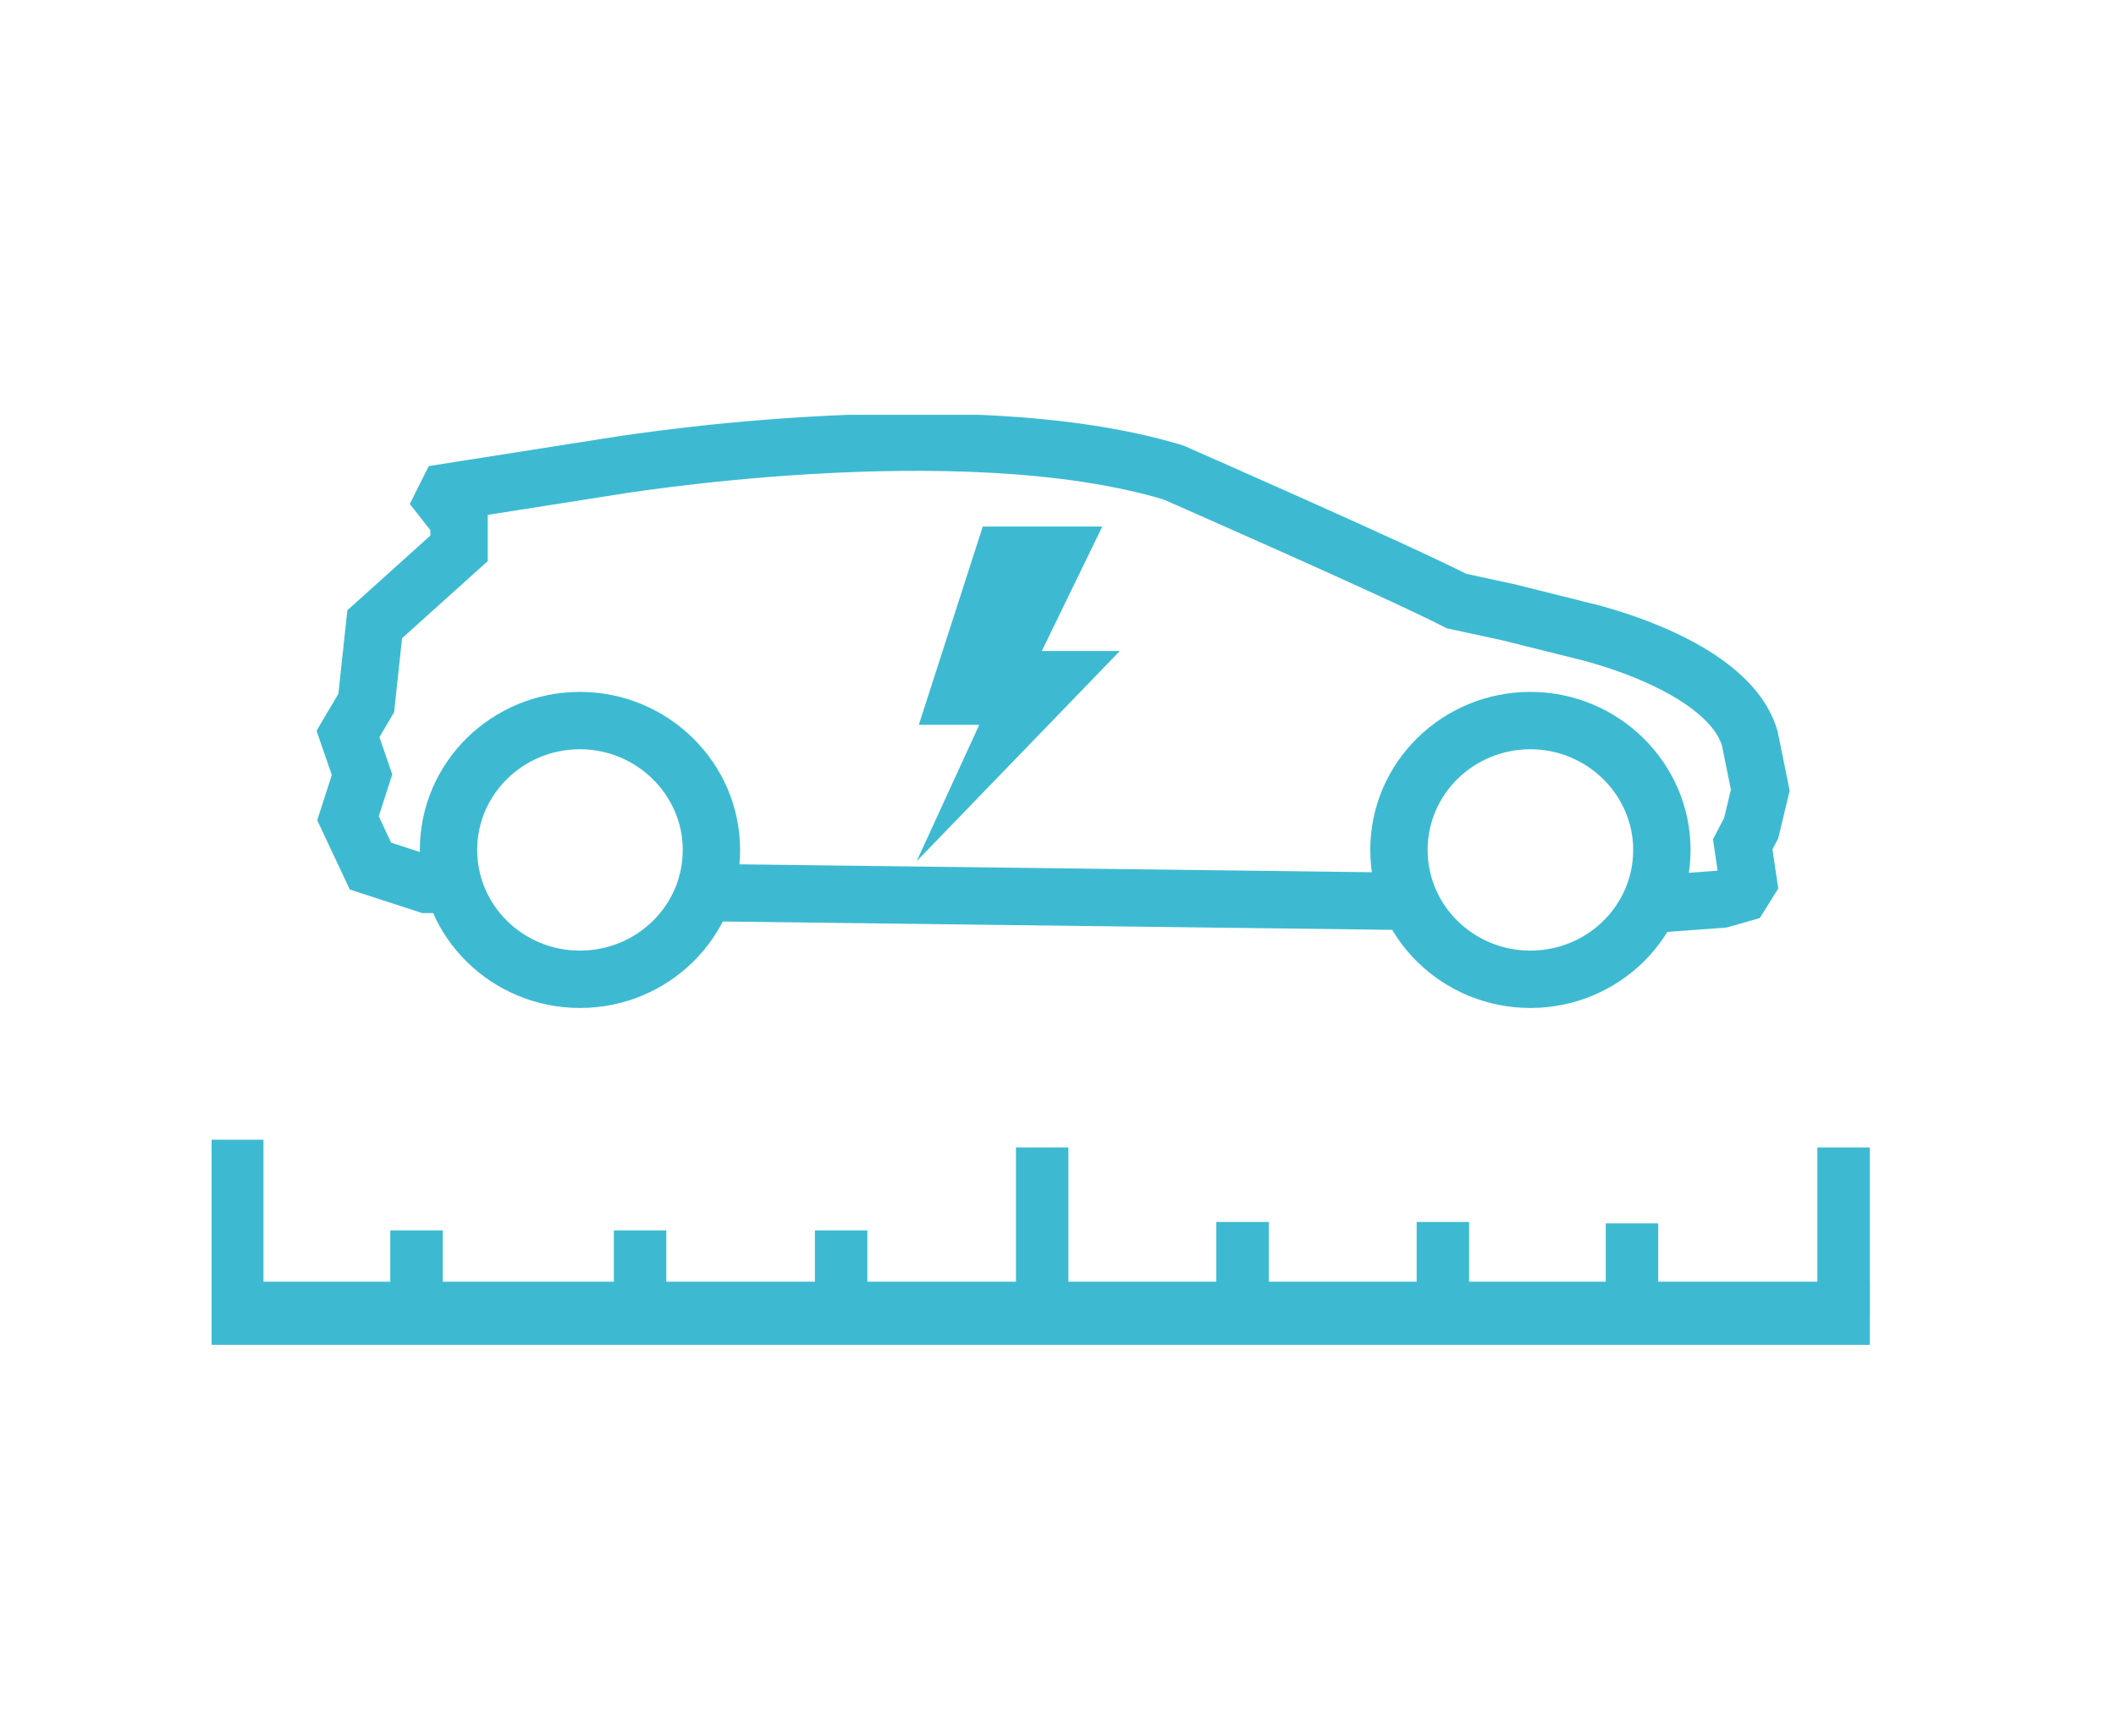<?xml version="1.0" encoding="utf-8"?>
<!-- Generator: Adobe Illustrator 25.2.2, SVG Export Plug-In . SVG Version: 6.00 Build 0)  -->
<svg version="1.1" xmlns="http://www.w3.org/2000/svg" xmlns:xlink="http://www.w3.org/1999/xlink" x="0px" y="0px"
	 viewBox="0 0 301 247" style="enable-background:new 0 0 301 247;" xml:space="preserve">
<style type="text/css">
	.st0{display:none;}
	.st1{display:inline;}
	.st2{clip-path:url(#SVGID_2_);fill:none;stroke:#3DBAD2;stroke-width:10.737;}
	.st3{clip-path:url(#SVGID_2_);fill:none;stroke:#3DBAD2;stroke-width:7.669;}
	.st4{display:inline;fill:#3DBAD2;}
	.st5{clip-path:url(#SVGID_4_);fill:none;stroke:#3DBAD2;stroke-width:6.688;}
	.st6{clip-path:url(#SVGID_6_);fill:none;stroke:#3DBAD2;stroke-width:10.937;}
	.st7{clip-path:url(#SVGID_6_);fill:none;stroke:#3DBAD2;stroke-width:7.812;}
	.st8{clip-path:url(#SVGID_6_);fill:none;stroke:#3DBAD2;stroke-width:9.375;}
	.st9{clip-path:url(#SVGID_8_);fill:#3DBAD2;}
	.st10{clip-path:url(#SVGID_10_);fill:#FFFFFF;}
	.st11{clip-path:url(#SVGID_12_);fill:none;stroke:#3DBAD2;stroke-width:9.12;}
	.st12{clip-path:url(#SVGID_12_);fill:none;stroke:#3DBAD2;stroke-width:8.277;}
	.st13{clip-path:url(#SVGID_12_);fill:#3DBAD2;}
	.st14{clip-path:url(#SVGID_14_);fill:none;stroke:#3DBAD2;stroke-width:10.756;}
	.st15{clip-path:url(#SVGID_14_);fill:#3DBAD2;}
	.st16{clip-path:url(#SVGID_16_);fill:none;stroke:#3DBAD2;stroke-width:10.756;}
	.st17{clip-path:url(#SVGID_16_);fill:#3DBAD2;}
	.st18{fill:#3DB9D1;}
	.st19{fill:#FFFFFF;}
	.st20{clip-path:url(#SVGID_18_);fill:none;stroke:#3DBAD2;stroke-width:8.16;}
	.st21{fill:none;stroke:#3DBAD2;stroke-width:8.16;}
	.st22{fill:#3DBAD2;}
	.st23{clip-path:url(#SVGID_20_);fill:none;stroke:#3DBAD2;stroke-width:1.36;}
	.st24{clip-path:url(#SVGID_22_);fill:none;stroke:#3DBAD2;stroke-width:1.36;}
	.st25{clip-path:url(#SVGID_24_);fill:none;stroke:#3DBAD2;stroke-width:1.36;}
	.st26{fill:none;stroke:#3DBAD2;stroke-width:1.36;}
</style>
<g id="Layer_1">
</g>
<g id="Layer_2" class="st0">
	<g class="st1">
		<defs>
			<rect id="SVGID_1_" x="57.9" y="31" width="177.8" height="188.4"/>
		</defs>
		<clipPath id="SVGID_2_">
			<use xlink:href="#SVGID_1_"  style="overflow:visible;"/>
		</clipPath>
		<path class="st2" d="M214.2,169.3c10.2-13.8,16.2-30.9,16.2-49.4c0-46.1-37.4-83.5-83.5-83.5s-83.5,37.4-83.5,83.5
			c0,19.4,6.6,37.3,17.7,51.4"/>
		<rect x="95.7" y="165.2" class="st3" width="99.3" height="50.4"/>
	</g>
	<rect x="104.1" y="172.5" class="st4" width="12.6" height="35.5"/>
	<rect x="121.4" y="172.7" class="st4" width="12.6" height="35.5"/>
	<rect x="138.7" y="172.5" class="st4" width="12.6" height="35.5"/>
	<rect x="201.7" y="179" class="st4" width="8.1" height="20.2"/>
	<rect x="142.8" y="40.2" class="st4" width="8.1" height="20.2"/>
	<rect x="205.7" y="119.8" class="st4" width="20.2" height="8.1"/>
	<rect x="68.2" y="119.8" class="st4" width="20.2" height="8.1"/>
	
		<rect x="90.1" y="56.2" transform="matrix(0.707 -0.707 0.707 0.707 -19.303 85.935)" class="st4" width="8.1" height="20.2"/>
	
		<rect x="193.8" y="68.4" transform="matrix(0.707 -0.707 0.707 0.707 8.5 165.38)" class="st4" width="20.2" height="8.1"/>
	<g class="st1">
		<defs>
			<rect id="SVGID_3_" x="57.9" y="31" width="177.8" height="188.4"/>
		</defs>
		<clipPath id="SVGID_4_">
			<use xlink:href="#SVGID_3_"  style="overflow:visible;"/>
		</clipPath>
		<path class="st5" d="M147.1,140.2c9.8,0,17.8-8,17.8-17.8c0-9.8-8-17.8-17.8-17.8c-9.8,0-17.8,8-17.8,17.8
			C129.3,132.2,137.2,140.2,147.1,140.2z"/>
	</g>
	<polygon class="st4" points="211.4,98 152.7,104.6 161.2,111.3 166.4,122.4 161.7,133.1 	"/>
</g>
<g id="Layer_3" class="st0">
	<g class="st1">
		<defs>
			<rect id="SVGID_5_" x="65.7" y="31.4" width="178.9" height="188"/>
		</defs>
		<clipPath id="SVGID_6_">
			<use xlink:href="#SVGID_5_"  style="overflow:visible;"/>
		</clipPath>
		<path class="st6" d="M78.2,198.7V50.3c0,0,2-13.5,16.1-13.5h76.6c0,0,14.5,0.3,14.5,18.7v143.1"/>
		<path class="st7" d="M187.4,130.3c0,0,15.8-0.7,15.8,16.7v20.4c0,0-0.7,17.4,17.4,17.4c0,0,20.1,2.3,20.1-14.5v-63.8
			c0,0,0.3-6.2-9.2-15.8l-35.9-36.7"/>
		<path class="st7" d="M217.7,79v23.7c0,0-0.8,11.1,8.6,20.4l12.8,14.5"/>
		<path class="st8" d="M73,198.1c0,0-2.6,0-2.6,2.6v11.3c0,0,0,2.6,2.6,2.6h117.2c0,0,2.6,0,2.6-2.6v-11.3c0,0,0-2.6-2.6-2.6H73z"/>
		<path class="st7" d="M95.7,51.7c0,0-2.6,0-2.6,2.6v46.9c0,0,0,2.6,2.6,2.6h72.5c0,0,2.6,0,2.6-2.6V54.3c0,0,0-2.6-2.6-2.6H95.7z"
			/>
	</g>
</g>
<g id="Layer_4" class="st0">
	<g class="st1">
		<defs>
			<rect id="SVGID_7_" x="30" y="68.3" width="234.9" height="112.1"/>
		</defs>
		<clipPath id="SVGID_8_">
			<use xlink:href="#SVGID_7_"  style="overflow:visible;"/>
		</clipPath>
		<path class="st9" d="M63.6,102.4c0-1.7-0.6-3.1-1.8-4.3c-1.2-1.2-2.6-1.8-4.3-1.8s-3.1,0.6-4.3,1.8s-1.8,2.6-1.8,4.3v38.2
			c0,1.7,0.6,3.1,1.8,4.3s2.6,1.8,4.3,1.8s3.1-0.6,4.3-1.8c1.2-1.2,1.8-2.6,1.8-4.3V102.4z M74.5,140.7c0,4.6-1.6,8.6-4.9,11.8
			s-7.2,4.9-11.8,4.9c-4.6,0-8.6-1.6-11.8-4.9c-3.3-3.3-4.9-7.2-4.9-11.8v-38.1c0-4.6,1.6-8.6,4.9-11.8c3.3-3.3,7.2-4.9,11.8-4.9
			c4.6,0,8.6,1.6,11.8,4.9c3.2,3.3,4.8,7.2,4.8,11.8V140.7z M30,180.4h51.7V68.3H30V180.4z"/>
		<path class="st9" d="M114.4,156.7v-53.8h-9v-7.4c2.5-0.3,4.9-1.3,7.2-2.9c2.3-1.6,3.9-3.6,4.9-5.9h7.4v69.9H114.4z M92.5,180.4
			h51.7V68.3H92.5V180.4z"/>
		<path class="st9" d="M162.7,105.1c0-6.6,1.8-11.7,5.4-15.2c3.1-3.1,7.1-4.6,12.2-4.6c4.6,0,8.5,1.7,11.8,5.2
			c3.3,3.5,4.9,7.5,4.9,12.1c0,4.8-1.1,9.3-3.2,13.8c-1.2,2.5-3.8,6.7-8.1,12.7c-1.2,1.6-2.9,4.2-5.1,7.6l-1.9,2.8
			c-1.2,1.9-2.2,3.3-2.8,4.4c-0.3,0.6-0.4,0.9-0.4,1H196v10.3h-33.5v-9.7c0-0.2,0.8-1.5,2.3-3.9c0.7-1.1,1.5-2.3,2.4-3.6l2.7-3.9
			c1.6-2.2,4.1-5.7,7.5-10.5c3.2-4.5,5.7-8.6,7.3-12.3c1.3-3,2-5.8,2-8.4c0-2.1-0.6-3.9-1.8-5.4c-1.3-1.6-3-2.3-5-2.3
			c-2.9,0-5,1.7-6.2,5.1c-0.4,1.1-0.6,2.5-0.6,4v2.7h-10.4V105.1z M153,180.4h51.7V68.3H153V180.4z"/>
	</g>
	<rect x="213.3" y="68.3" class="st4" width="51.7" height="112.1"/>
	<g class="st1">
		<defs>
			<rect id="SVGID_9_" x="30" y="68.3" width="234.9" height="112.1"/>
		</defs>
		<clipPath id="SVGID_10_">
			<use xlink:href="#SVGID_9_"  style="overflow:visible;"/>
		</clipPath>
		<path class="st10" d="M240.4,68.3c-1.5,2.9-3.3,5.8-5.8,9.2c-3.4,4.8-5.9,8.3-7.5,10.5l-2.7,4c-0.9,1.3-1.7,2.5-2.4,3.6
			c-1.5,2.3-2.3,3.6-2.3,3.9v9.7h33.5V98.7h-20.7c0-0.1,0.1-0.5,0.4-1c0.6-1.1,1.6-2.5,2.8-4.4l1.9-2.8c2.3-3.5,4-6,5.1-7.6
			c4.2-6,6.9-10.2,8.1-12.7c0.3-0.7,0.6-1.2,0.8-1.9"/>
		<path class="st10" d="M254.7,180.4v-1.2c0-2.6-0.4-4.8-1.3-6.6c-1.7-3.6-4.1-6.2-7.2-8c1.5-0.9,2.8-2.1,3.9-3.4
			c2.6-3.2,3.9-6.9,3.9-11.3v-3c0-4.5-1.3-8.3-4-11.3c-3-3.3-6.9-5-11.9-5c-5.2,0-9.2,1.8-12.1,5.4c-2.5,3.1-3.8,7.2-3.8,12.2v1.6
			h10.3V148c0-2.1,0.4-3.7,1.2-5c1-1.7,2.7-2.5,4.9-2.5c4,0,6,2.3,6,6.8v1.6c0,3.7-0.9,6.5-2.7,8.6c-1.9,2.3-4.9,3.4-9,3.4v9
			c7.5,0,11.3,3.4,11.3,10.5"/>
	</g>
</g>
<g id="Layer_5" class="st0">
	<g class="st1">
		<defs>
			<rect id="SVGID_11_" x="88.4" y="30.4" width="154.2" height="188"/>
		</defs>
		<clipPath id="SVGID_12_">
			<use xlink:href="#SVGID_11_"  style="overflow:visible;"/>
		</clipPath>
		<path class="st11" d="M136.2,82.3h23.4l30,44.5c0,0,20.7,22.1,12.4,53.4c0,0-8.3,31.4-52.4,31.4c0,0-56.2,5.5-56.5-42.4
			c0,0-2.4-25.2,20.3-52.7C113.4,116.4,129.3,93.3,136.2,82.3z"/>
		<path class="st12" d="M136.7,68.3h22.7c0,0,3.2-20.5,8.8-25.4c0,0,4.8-5.3,1-7.5c0,0-3.8-2.8-8.2,1.5c0,0-6.4,7.4-11.4,3.1
			c0,0-1.9-3-4-3c0,0-2.8,0.3-4.3,3.3c0,0-2.6,5.1-8.3,1.3c0,0-5.7-4.3-7.3-1.7c0,0-1.4,2.3,1.2,5.4
			C127.1,45.4,134.7,53.3,136.7,68.3z"/>
		<path class="st13" d="M174.5,188.5v-15.3h-27.8c1.6-2.9,2.4-5.9,2.4-9.1c0-2.9-0.5-6-1.4-9.4h15v-5.9h-17.1c-2-5.1-3-8.9-3-11.2
			c0-2.5,0.8-4.4,2.3-5.9c1.5-1.5,3.4-2.2,5.7-2.2c2.4,0,4.4,0.9,6.1,2.6c1.6,1.7,2.4,3.8,2.4,6.2h15.5c-0.2-6.5-2.6-12.2-7.2-17
			c-4.6-4.8-10.2-7.2-16.8-7.2c-6.7,0-12.2,2.3-16.7,6.9c-4.5,4.6-6.7,9.7-6.7,15.2c0,3.4,0.9,7.6,2.7,12.6H122v5.9h9.8
			c1.3,3.8,2,7,2,9.8c0,2.9-0.7,5.8-2,8.6H122v15.3H174.5z"/>
	</g>
</g>
<g id="Layer_6" class="st0">
	<polygon class="st4" points="144.2,114 119.6,114 145.3,34.1 193.9,34.1 169.4,84.3 201.2,84.3 118.7,168.7 	"/>
	<g class="st1">
		<defs>
			<rect id="SVGID_13_" x="42" y="34.1" width="213.4" height="173.4"/>
		</defs>
		<clipPath id="SVGID_14_">
			<use xlink:href="#SVGID_13_"  style="overflow:visible;"/>
		</clipPath>
		<ellipse class="st14" cx="60.1" cy="189.1" rx="12.8" ry="13"/>
		<path class="st15" d="M238.5,202.1c-6.4,0-11.6-5.1-11.6-11.4c0-6.3,5.2-11.4,11.6-11.4c6.4,0,11.6,5.1,11.6,11.4
			C250.1,197,244.9,202.1,238.5,202.1"/>
		<path class="st14" d="M238.5,202.1c-6.4,0-11.6-5.1-11.6-11.4c0-6.3,5.2-11.4,11.6-11.4c6.4,0,11.6,5.1,11.6,11.4
			C250.1,197,244.9,202.1,238.5,202.1z"/>
	</g>
	<rect x="71.5" y="186.7" class="st4" width="156" height="7.6"/>
</g>
<g id="Layer_9" class="st0">
	<g class="st1">
		<defs>
			<rect id="SVGID_15_" x="42" y="34.4" width="213.4" height="173.4"/>
		</defs>
		<clipPath id="SVGID_16_">
			<use xlink:href="#SVGID_15_"  style="overflow:visible;"/>
		</clipPath>
		<ellipse class="st16" cx="60.1" cy="189.4" rx="12.8" ry="13"/>
		<path class="st17" d="M238.4,202.4c-6.4,0-11.6-5.1-11.6-11.4c0-6.3,5.2-11.4,11.6-11.4c6.4,0,11.6,5.1,11.6,11.4
			C250,197.3,244.8,202.4,238.4,202.4"/>
		<path class="st16" d="M238.4,202.4c-6.4,0-11.6-5.1-11.6-11.4c0-6.3,5.2-11.4,11.6-11.4c6.4,0,11.6,5.1,11.6,11.4
			C250,197.3,244.8,202.4,238.4,202.4z"/>
	</g>
	<rect x="71.4" y="187" class="st4" width="156" height="7.6"/>
</g>
<g id="Layer_8" class="st0">
</g>
<g id="Layer_7" class="st0">
	<g class="st1">
		<path class="st18" d="M150.5,170.5c-37.2-0.1-67.4-30.4-67.4-67.6c0-37.3,30.3-67.5,67.5-67.4c37.3,0.1,67.5,30.3,67.4,67.5
			C218,140.2,187.6,170.6,150.5,170.5z M155.3,79.3c-1.5,0-2.8,0.3-4-0.1c-2-0.6-3.8-0.2-5.6,0.5c-1.7,0.6-3.4,1.6-5.1,1.4
			c-2.4-0.2-3.6,0.9-4.5,2.6c-1.5,2.8-3.3,5.2-6.2,6.7c-0.8,0.4-1.4,1.4-1.9,2.2c-1.6,2.3-1.2,5-1.5,7.6c-0.2,2.1,0.3,4,1.3,5.8
			c2.1,3.9,5.4,6.6,8.9,9.1c0.4,0.3,1.2,0.5,1.7,0.4c2.3-0.6,4.5-1.4,6.8-2.2c0.7-0.2,1.4-0.6,2.1-0.8c0.7-0.2,1.1-0.1,1.3,0.7
			c0.4,1.7,1.1,2.1,2.8,1.5c0.9-0.3,1.7-0.5,2.7-0.8c0.2,2.2,0.6,4,0.6,5.9c0,1.3,0.3,2.2,1.4,2.9c1.2,0.8,1.5,2,1.9,3.3
			c0.9,3.2,1.2,6.3-0.4,9.4c-0.9,1.7-0.2,3.5,1.1,4.9c0.5,0.5,1,1.2,1.2,1.8c1.3,3.2,2.8,6.3,2.3,9.8c0,0.1,0.1,0.3,0.2,0.5
			c1.9-0.3,3.9-0.3,5.7-0.9c2.1-0.7,4.2-1.8,6-3.1c1.6-1.2,2.9-2.8,4.3-4.3c0.3-0.4,0.7-0.9,0.6-1.3c-0.4-2.1,0.4-3.8,1.8-5.2
			c0.8-0.8,1.5-1.7,2.3-2.5c1.8-1.8,2.7-3.8,2.1-6.4c-0.3-1.1-0.6-2.5-0.3-3.5c0.8-2.1,2-4.1,3.3-5.9c1.7-2.4,3.8-4.6,5.5-7
			c0.6-0.8,0.8-1.9,1.2-2.9c-1.7,0-3.4,0.5-4.4-0.1c-1.2-0.7-1.7-2.4-2.6-3.5c-2.3-2.9-4.1-6-5.1-9.6c-1.4-5.2-4.5-9-10.2-10
			c-1.5-0.3-3-0.9-4.6-1.3c-0.4-0.1-0.9-0.2-1.3,0c-2.8,1.5-5.7,0.9-8.5,0.1c-1.1-0.3-1.9-1-2-2.3C156.1,81.6,155.6,80.5,155.3,79.3
			z M193.9,89.5c0.5,0.2,0.7,0.2,0.8,0.3c2.5,2,5.6,2.9,8.3,4.3c3.7,1.9,6.8,4.7,7.7,9.1c0.2,0.7,0.5,1.4,0.8,2.1
			c0.1,0.3,0.3,0.5,0.5,0.7c0.2,0,0.3-0.1,0.5-0.1c-0.3-3.8-0.3-7.6-0.8-11.4c-2.7-18.3-11.9-32.6-27.1-43c-1-0.7-1.7-0.8-2.8-0.1
			c-1.2,0.8-3.4,0-3.9-1.3c-0.7-1.5-2.2-2.5-3.8-2.4c-3.5,0.2-6.9,0.8-10.4-0.1c-0.5-0.1-1-0.1-1.5,0.1c-2.8,0.9-5.7,1.8-8.5,2.8
			c-1.7,0.6-2.8,2.7-2.5,4.1c1.1,0,2.3-0.3,3.1,0.1c0.7,0.4,1,1.6,1.5,2.5c0,0,0,0.1,0.1,0.1c0.8,1.4,3.5,1.4,4.3,0
			c0.6-0.9,1.2-1.8,1.9-2.9c0.4,0.8,0.7,1.4,1,2c0.8,1.8,0.2,3.2-1.5,4.2c-1.3,0.9-2.5,0.8-3.6-0.3c-0.4-0.4-0.9-0.7-1.3-1
			c-1.8-1.5-2.7-1.6-4.3-0.1c-2.4,2.3-5.1,4.1-8.2,5.2c-1.1,0.4-1.7,1.4-1.1,2.4c0.8,1.2,0.2,2-0.6,2.5c-0.9,0.6-2,1.1-3,1.4
			c-3.8,0.9-3.8,0.8-3.8,4.7c0,3.2,0,3.2,3.2,3.8c2.4,0.4,4.5,0.2,5.8-2.2c1.3-2.5,3.6-3.8,6-5.1c1.9-1.1,4.3-0.8,5.7,0.6
			c0.8,0.7,1.6,1.4,2.6,2.3c0,0.1,0.1,0.7,0.2,1.3c1-0.1,2-0.1,2.9-0.2c0.1-0.1,0.1-0.3,0.2-0.4c-1.2-1.2-2.4-2.4-3.5-3.7
			c-0.5-0.6-0.6-1.4-1-2.1c0.1-0.1,0.3-0.2,0.4-0.3c1.5,0.8,2.9,1.6,4.4,2.4c1.3,0.7,2.2,1.6,2.6,3.1c0.3,0.8,0.8,1.6,1.3,2.4
			c0.1,0,0.3,0.1,0.4,0.1c-0.3-1.7,0.6-1.8,1.7-1.7c0.6,0,1.2,0.1,1.8,0c2.2-0.2,2.9-1,3.1-3.2c0.1-0.7,0.7-1.6,1.3-2
			c1-0.7,2.3-1.1,3.4-1.7c1.2-0.7,2.3-0.6,3.5-0.1c-0.6,0.6-1,1.1-1.5,1.6c1.4,0.7,2.7,1.2,3.9,1.9c0.4,0.2,0.5,1.1,0.5,1.7
			c0,0.1-0.8,0.4-1.3,0.4c-0.4,0-0.9-0.1-1.3-0.2c-2.7-0.3-5.4-0.4-7.9,1.2c-1.1,0.7-1.5,1.5-0.8,2.6c0.9,1.6,2,3.1,3.1,4.5
			c0.2,0.3,1.1,0.4,1.5,0.2c0.8-0.3,1.4-0.8,2.2-1.3c0.1,1.8,0.2,3.4,0.2,5c-0.6,0.1-1.1,0.3-1.6,0.4c2.9,4.2,5.7,8.3,8.4,12.4
			c0.8,1.2,1.3,2.5,1.8,3.9c0.5,1.5,1.3,2.2,2.9,1.8c0.9-0.2,1.8-0.4,2.5-0.9c2.1-1.3,4.1-2.6,6.1-4c1.9-1.3,1.9-1.4,0.6-3.3
			c-0.2-0.4-0.5-0.7-0.7-1.1c-0.3-0.8-0.9-1-1.7-1.1c-1-0.1-2.2-0.5-2.9-1.2C195,92.3,194.6,90.9,193.9,89.5z M90.7,116.6
			c-0.1,0.1-0.2,0.2-0.3,0.2c0,0.2,0.1,0.5,0.1,0.7c2.9,11.7,8.7,21.7,17.4,30.1c0.9,0.8,4.3,0.1,4.8-0.9c0.1-0.2,0.1-0.6,0-0.8
			c-0.9-1.7-0.4-3.4,0.1-5c0.3-1.1,0.9-2.2,1.1-3.4c0.1-0.9,0-2.3-0.6-2.7c-1.5-1.1-3.2-2.1-5-2.8c-2.7-1.1-4.9-2.4-6-5.3
			c-0.4-1.2-1.2-2.3-2-3.3C97.8,120.2,93.6,119.4,90.7,116.6z M95.1,79.9c0.6-0.8,0.9-1.3,1.3-1.7c1.3-1,2.7-2,4.1-3
			c1.5-1.1,1.9-2,1.4-3.8c-0.2-0.9-0.8-1.6-1-2.5c-0.1-0.8,0.1-1.6,0.1-2.5C93.3,76.6,89.3,88.1,89,100.8c0.4-1.2,0.6-2.4,0.7-3.6
			c0.3-2.6,0.2-5.3,1.7-7.6c1.8-2.9,3.5-5.8,5.3-8.6c0.3-0.4,0.4-0.9,0.9-1.8C96.6,79.4,96.1,79.6,95.1,79.9z M128.4,45.9
			c-0.1-0.1-0.2-0.3-0.2-0.4c-0.1,0-0.2,0-0.3,0c-7,2.7-13.2,6.7-18.8,11.7c-0.4,0.3-0.5,1-0.7,1.4c1.1,0.2,1.9,0.4,2.7,0.4
			c0.8,0.1,1.7,0.3,2.4,0c2.4-1,3.8-3.2,5.6-4.9c2.3-2.2,4.6-4.4,7-6.6C126.6,47,127.5,46.5,128.4,45.9z M193.6,128.8
			c-0.5,0.6-0.7,0.9-0.8,1.2c-0.6,1.5-1.6,2.7-3.1,3.4c-0.5,0.2-1,0.9-1.2,1.4c-0.6,1.6-1.2,3.3-1.6,4.9c-0.2,0.8-0.1,1.7,0,2.6
			c0,0.2,1,0.5,1.2,0.4c1.9-1.4,3.7-2.9,4.3-5.3c0.5-2,0.9-4,1.3-5.9C193.8,130.7,193.6,130,193.6,128.8z M145.5,60.7
			c-1.6-1.9-3.1-3.7-4.5-5.5c-3.3,0.4-1.8,3.2-2.4,5c-0.7-0.2-1.4-0.4-2-0.6c-0.7,1.2-1.5,2.3,0.1,3.4c0.6-0.6,1.3-1.2,2-1.9
			c0.1,0.8,0.1,1.3,0.2,2C141.2,62.5,143.7,62.9,145.5,60.7z"/>
		<path class="st19" d="M155.3,79.3c0.3,1.2,0.8,2.3,0.9,3.4c0.2,1.3,0.9,2,2,2.3c2.8,0.8,5.7,1.4,8.5-0.1c0.3-0.2,0.9-0.1,1.3,0
			c1.5,0.4,3,1,4.6,1.3c5.7,1.1,8.8,4.8,10.2,10c1,3.6,2.8,6.7,5.1,9.6c0.9,1.2,1.5,2.9,2.6,3.5c1,0.6,2.7,0.1,4.4,0.1
			c-0.4,1-0.6,2.1-1.2,2.9c-1.8,2.4-3.8,4.6-5.5,7c-1.3,1.8-2.5,3.8-3.3,5.9c-0.4,1,0,2.4,0.3,3.5c0.6,2.6-0.3,4.6-2.1,6.4
			c-0.8,0.8-1.5,1.7-2.3,2.5c-1.4,1.5-2.2,3.1-1.8,5.2c0.1,0.4-0.3,1-0.6,1.3c-1.4,1.5-2.7,3.1-4.3,4.3c-1.8,1.3-3.9,2.4-6,3.1
			c-1.8,0.6-3.8,0.7-5.7,0.9c-0.1-0.2-0.2-0.4-0.2-0.5c0.5-3.6-1.1-6.7-2.3-9.8c-0.3-0.7-0.7-1.3-1.2-1.8c-1.3-1.5-2-3.2-1.1-4.9
			c1.7-3.1,1.4-6.2,0.4-9.4c-0.4-1.3-0.7-2.5-1.9-3.3c-1.1-0.7-1.4-1.7-1.4-2.9c-0.1-1.9-0.4-3.7-0.6-5.9c-1,0.3-1.9,0.5-2.7,0.8
			c-1.7,0.5-2.4,0.2-2.8-1.5c-0.2-0.8-0.6-1-1.3-0.7c-0.7,0.2-1.4,0.6-2.1,0.8c-2.2,0.7-4.5,1.5-6.8,2.2c-0.5,0.1-1.2-0.1-1.7-0.4
			c-3.5-2.5-6.8-5.2-8.9-9.1c-1-1.9-1.5-3.7-1.3-5.8c0.2-2.6-0.1-5.3,1.5-7.6c0.5-0.8,1.1-1.8,1.9-2.2c2.9-1.5,4.7-3.9,6.2-6.7
			c0.9-1.7,2.1-2.8,4.5-2.6c1.6,0.1,3.4-0.8,5.1-1.4c1.8-0.7,3.6-1.1,5.6-0.5C152.4,79.6,153.8,79.3,155.3,79.3z"/>
		<path class="st19" d="M193.9,89.5c0.7,1.4,1.1,2.8,1.9,3.8c0.6,0.7,1.9,1.1,2.9,1.2c0.9,0.1,1.4,0.3,1.7,1.1
			c0.2,0.4,0.4,0.8,0.7,1.1c1.3,1.9,1.3,2.1-0.6,3.3c-2,1.4-4,2.7-6.1,4c-0.7,0.5-1.6,0.7-2.5,0.9c-1.6,0.3-2.4-0.3-2.9-1.8
			c-0.5-1.3-1-2.7-1.8-3.9c-2.7-4.1-5.5-8.2-8.4-12.4c0.5-0.1,1-0.2,1.6-0.4c-0.1-1.6-0.2-3.2-0.2-5c-0.8,0.5-1.5,1-2.2,1.3
			c-0.4,0.2-1.3,0.1-1.5-0.2c-1.1-1.4-2.2-3-3.1-4.5c-0.6-1.1-0.2-1.9,0.8-2.6c2.5-1.7,5.2-1.5,7.9-1.2c0.4,0,0.9,0.2,1.3,0.2
			c0.5-0.1,1.3-0.3,1.3-0.4c0-0.6-0.1-1.4-0.5-1.7c-1.2-0.7-2.5-1.3-3.9-1.9c0.4-0.5,0.9-1,1.5-1.6c-1.2-0.5-2.3-0.6-3.5,0.1
			c-1.1,0.6-2.4,1-3.4,1.7c-0.6,0.4-1.2,1.3-1.3,2c-0.3,2.1-1,3-3.1,3.2c-0.6,0.1-1.2,0-1.8,0c-1.1-0.1-2.1-0.1-1.7,1.7
			c-0.1,0-0.3-0.1-0.4-0.1c-0.4-0.8-1-1.6-1.3-2.4c-0.5-1.4-1.4-2.4-2.6-3.1c-1.5-0.8-2.9-1.6-4.4-2.4c-0.1,0.1-0.3,0.2-0.4,0.3
			c0.3,0.7,0.5,1.5,1,2.1c1.1,1.3,2.4,2.5,3.5,3.7c-0.1,0.1-0.1,0.3-0.2,0.4c-0.9,0.1-1.9,0.1-2.9,0.2c-0.1-0.7-0.1-1.2-0.2-1.3
			c-1-0.9-1.9-1.6-2.6-2.3c-1.5-1.4-3.8-1.6-5.7-0.6c-2.3,1.3-4.6,2.6-6,5.1c-1.3,2.4-3.4,2.6-5.8,2.2c-3.2-0.6-3.2-0.6-3.2-3.8
			c0-3.8,0-3.8,3.8-4.7c1.1-0.2,2.1-0.7,3-1.4c0.8-0.5,1.3-1.3,0.6-2.5c-0.6-1,0-2,1.1-2.4c3.1-1.1,5.8-2.8,8.2-5.2
			c1.6-1.6,2.6-1.4,4.3,0.1c0.4,0.3,0.9,0.6,1.3,1c1.1,1.1,2.2,1.2,3.6,0.3c1.7-1.1,2.2-2.5,1.5-4.2c-0.3-0.6-0.6-1.2-1-2
			c-0.7,1.1-1.3,1.9-1.9,2.9c-0.8,1.3-3.5,1.4-4.3,0c0,0,0-0.1-0.1-0.1c-0.5-0.9-0.8-2.1-1.5-2.5c-0.8-0.4-2-0.1-3.1-0.1
			c-0.4-1.3,0.7-3.4,2.5-4.1c2.8-1,5.6-1.9,8.5-2.8c0.5-0.1,1-0.2,1.5-0.1c3.5,0.9,6.9,0.3,10.4,0.1c1.6-0.1,3.1,0.9,3.8,2.4
			c0.6,1.3,2.8,2.1,3.9,1.3c1.1-0.7,1.8-0.5,2.8,0.1c15.2,10.5,24.4,24.7,27.1,43c0.5,3.8,0.6,7.6,0.8,11.4c-0.2,0-0.3,0.1-0.5,0.1
			c-0.2-0.2-0.4-0.4-0.5-0.7c-0.3-0.7-0.6-1.4-0.8-2.1c-1-4.4-4-7.2-7.7-9.1c-2.8-1.4-5.8-2.3-8.3-4.3
			C194.6,89.7,194.3,89.6,193.9,89.5z"/>
		<path class="st19" d="M90.7,116.6c2.9,2.7,7.1,3.6,9.6,6.8c0.8,1,1.6,2.1,2,3.3c1.1,2.9,3.3,4.2,6,5.3c1.8,0.7,3.5,1.6,5,2.8
			c0.6,0.4,0.7,1.8,0.6,2.7c-0.1,1.2-0.7,2.3-1.1,3.4c-0.5,1.7-1.1,3.3-0.1,5c0.1,0.2,0.2,0.6,0,0.8c-0.5,1.1-4,1.8-4.8,0.9
			c-8.7-8.4-14.6-18.4-17.4-30.1c-0.1-0.2-0.1-0.5-0.1-0.7C90.5,116.8,90.6,116.7,90.7,116.6z"/>
		<path class="st19" d="M95.1,79.9c0.9-0.3,1.5-0.5,2.4-0.9c-0.4,0.9-0.6,1.4-0.9,1.8c-1.7,2.9-3.5,5.8-5.3,8.6
			c-1.4,2.3-1.4,5-1.7,7.6c-0.2,1.2-0.3,2.5-0.7,3.6c0.3-12.7,4.3-24.1,12.1-34.2c-0.1,0.8-0.3,1.7-0.1,2.5c0.2,0.9,0.7,1.6,1,2.5
			c0.5,1.8,0.1,2.7-1.4,3.8c-1.4,1-2.7,2-4.1,3C96,78.6,95.7,79.2,95.1,79.9z"/>
		<path class="st19" d="M128.4,45.9c-0.8,0.6-1.7,1.1-2.4,1.7c-2.4,2.2-4.7,4.4-7,6.6c-1.8,1.7-3.2,3.9-5.6,4.9
			c-0.7,0.3-1.6,0-2.4,0c-0.8-0.1-1.5-0.3-2.7-0.4c0.2-0.5,0.3-1.1,0.7-1.4c5.5-5.1,11.8-9,18.8-11.7c0.1,0,0.2,0,0.3,0
			C128.2,45.7,128.3,45.8,128.4,45.9z"/>
		<path class="st19" d="M193.6,128.8c0.1,1.1,0.2,1.9,0.1,2.6c-0.4,2-0.8,4-1.3,5.9c-0.6,2.4-2.5,3.9-4.3,5.3
			c-0.2,0.2-1.2-0.2-1.2-0.4c-0.1-0.8-0.2-1.8,0-2.6c0.4-1.7,1-3.3,1.6-4.9c0.2-0.6,0.7-1.2,1.2-1.4c1.6-0.7,2.5-1.9,3.1-3.4
			C192.9,129.7,193.1,129.5,193.6,128.8z"/>
		<path class="st19" d="M145.5,60.7c-1.8,2.1-4.3,1.8-6.6,2.4c-0.1-0.7-0.1-1.2-0.2-2c-0.8,0.7-1.4,1.3-2,1.9
			c-1.6-1.1-0.8-2.2-0.1-3.4c0.6,0.2,1.3,0.4,2,0.6c0.6-1.8-0.9-4.5,2.4-5C142.5,57,144,58.8,145.5,60.7z"/>
	</g>
</g>
<g id="Layer_10">
	<g>
		<defs>
			<rect id="SVGID_17_" x="30.1" y="59" width="235.9" height="132.3"/>
		</defs>
		<clipPath id="SVGID_18_">
			<use xlink:href="#SVGID_17_"  style="overflow:visible;"/>
		</clipPath>
		<path class="st20" d="M82.5,139.3c10.3,0,18.7-8.2,18.7-18.4c0-10.1-8.4-18.4-18.7-18.4s-18.7,8.2-18.7,18.4
			C63.8,131.1,72.2,139.3,82.5,139.3z"/>
		<path class="st20" d="M217.7,139.3c10.3,0,18.7-8.2,18.7-18.4c0-10.1-8.4-18.4-18.7-18.4c-10.3,0-18.7,8.2-18.7,18.4
			C199,131.1,207.4,139.3,217.7,139.3z"/>
		<path class="st20" d="M64.3,125.8h-3.6l-8-2.6l-3.2-6.8l2-6.2l-2-5.8l2.6-4.4l1.2-11.2l12-10.8v-4l-2.2-2.8l0.6-1.2l22.9-3.6
			c0,0,49.8-8.4,80.3,0.8c0,0,31.7,13.9,40.3,18.3l7.4,1.6l10.4,2.6c0,0,20.7,4.6,23.9,15.3l1.5,7.4l-1.3,5.4l-1.2,2.3l0.8,5.4
			l-1,1.6l-2.8,0.8l-8.2,0.6"/>
	</g>
	<line class="st21" x1="102.8" y1="127" x2="198.9" y2="128.2"/>
	<rect x="30.7" y="183" class="st22" width="234.6" height="7.7"/>
	<g>
		<defs>
			<rect id="SVGID_19_" x="30.1" y="59" width="235.9" height="132.3"/>
		</defs>
		<clipPath id="SVGID_20_">
			<use xlink:href="#SVGID_19_"  style="overflow:visible;"/>
		</clipPath>
		<rect x="30.7" y="183" class="st23" width="234.6" height="7.7"/>
	</g>
	<rect x="259.2" y="163.9" class="st22" width="6.1" height="22.3"/>
	<g>
		<defs>
			<rect id="SVGID_21_" x="30.1" y="59" width="235.9" height="132.3"/>
		</defs>
		<clipPath id="SVGID_22_">
			<use xlink:href="#SVGID_21_"  style="overflow:visible;"/>
		</clipPath>
		<rect x="259.2" y="163.9" class="st24" width="6.1" height="22.3"/>
	</g>
	<rect x="30.7" y="162.8" class="st22" width="6.1" height="22.3"/>
	<g>
		<defs>
			<rect id="SVGID_23_" x="30.1" y="59" width="235.9" height="132.3"/>
		</defs>
		<clipPath id="SVGID_24_">
			<use xlink:href="#SVGID_23_"  style="overflow:visible;"/>
		</clipPath>
		<rect x="30.7" y="162.8" class="st25" width="6.1" height="22.3"/>
	</g>
	<rect x="145.2" y="163.9" class="st22" width="6.1" height="22.3"/>
	<rect x="145.2" y="163.9" class="st26" width="6.1" height="22.3"/>
	<rect x="88" y="175.7" class="st22" width="6.1" height="11.6"/>
	<rect x="88" y="175.7" class="st26" width="6.1" height="11.6"/>
	<rect x="202.2" y="174.5" class="st22" width="6.1" height="11.6"/>
	<rect x="202.2" y="174.5" class="st26" width="6.1" height="11.6"/>
	<rect x="173.7" y="174.5" class="st22" width="6.1" height="11.6"/>
	<rect x="173.7" y="174.5" class="st26" width="6.1" height="11.6"/>
	<rect x="116.6" y="175.7" class="st22" width="6.1" height="11.6"/>
	<rect x="116.6" y="175.7" class="st26" width="6.1" height="11.6"/>
	<rect x="56.2" y="175.7" class="st22" width="6.1" height="11.6"/>
	<rect x="56.2" y="175.7" class="st26" width="6.1" height="11.6"/>
	<rect x="229.1" y="174.7" class="st22" width="6.1" height="11.6"/>
	<rect x="229.1" y="174.7" class="st26" width="6.1" height="11.6"/>
	<polygon class="st22" points="139.3,103.1 130.7,103.1 139.8,74.9 156.8,74.9 148.2,92.6 159.3,92.6 130.4,122.5 	"/>
</g>
</svg>
